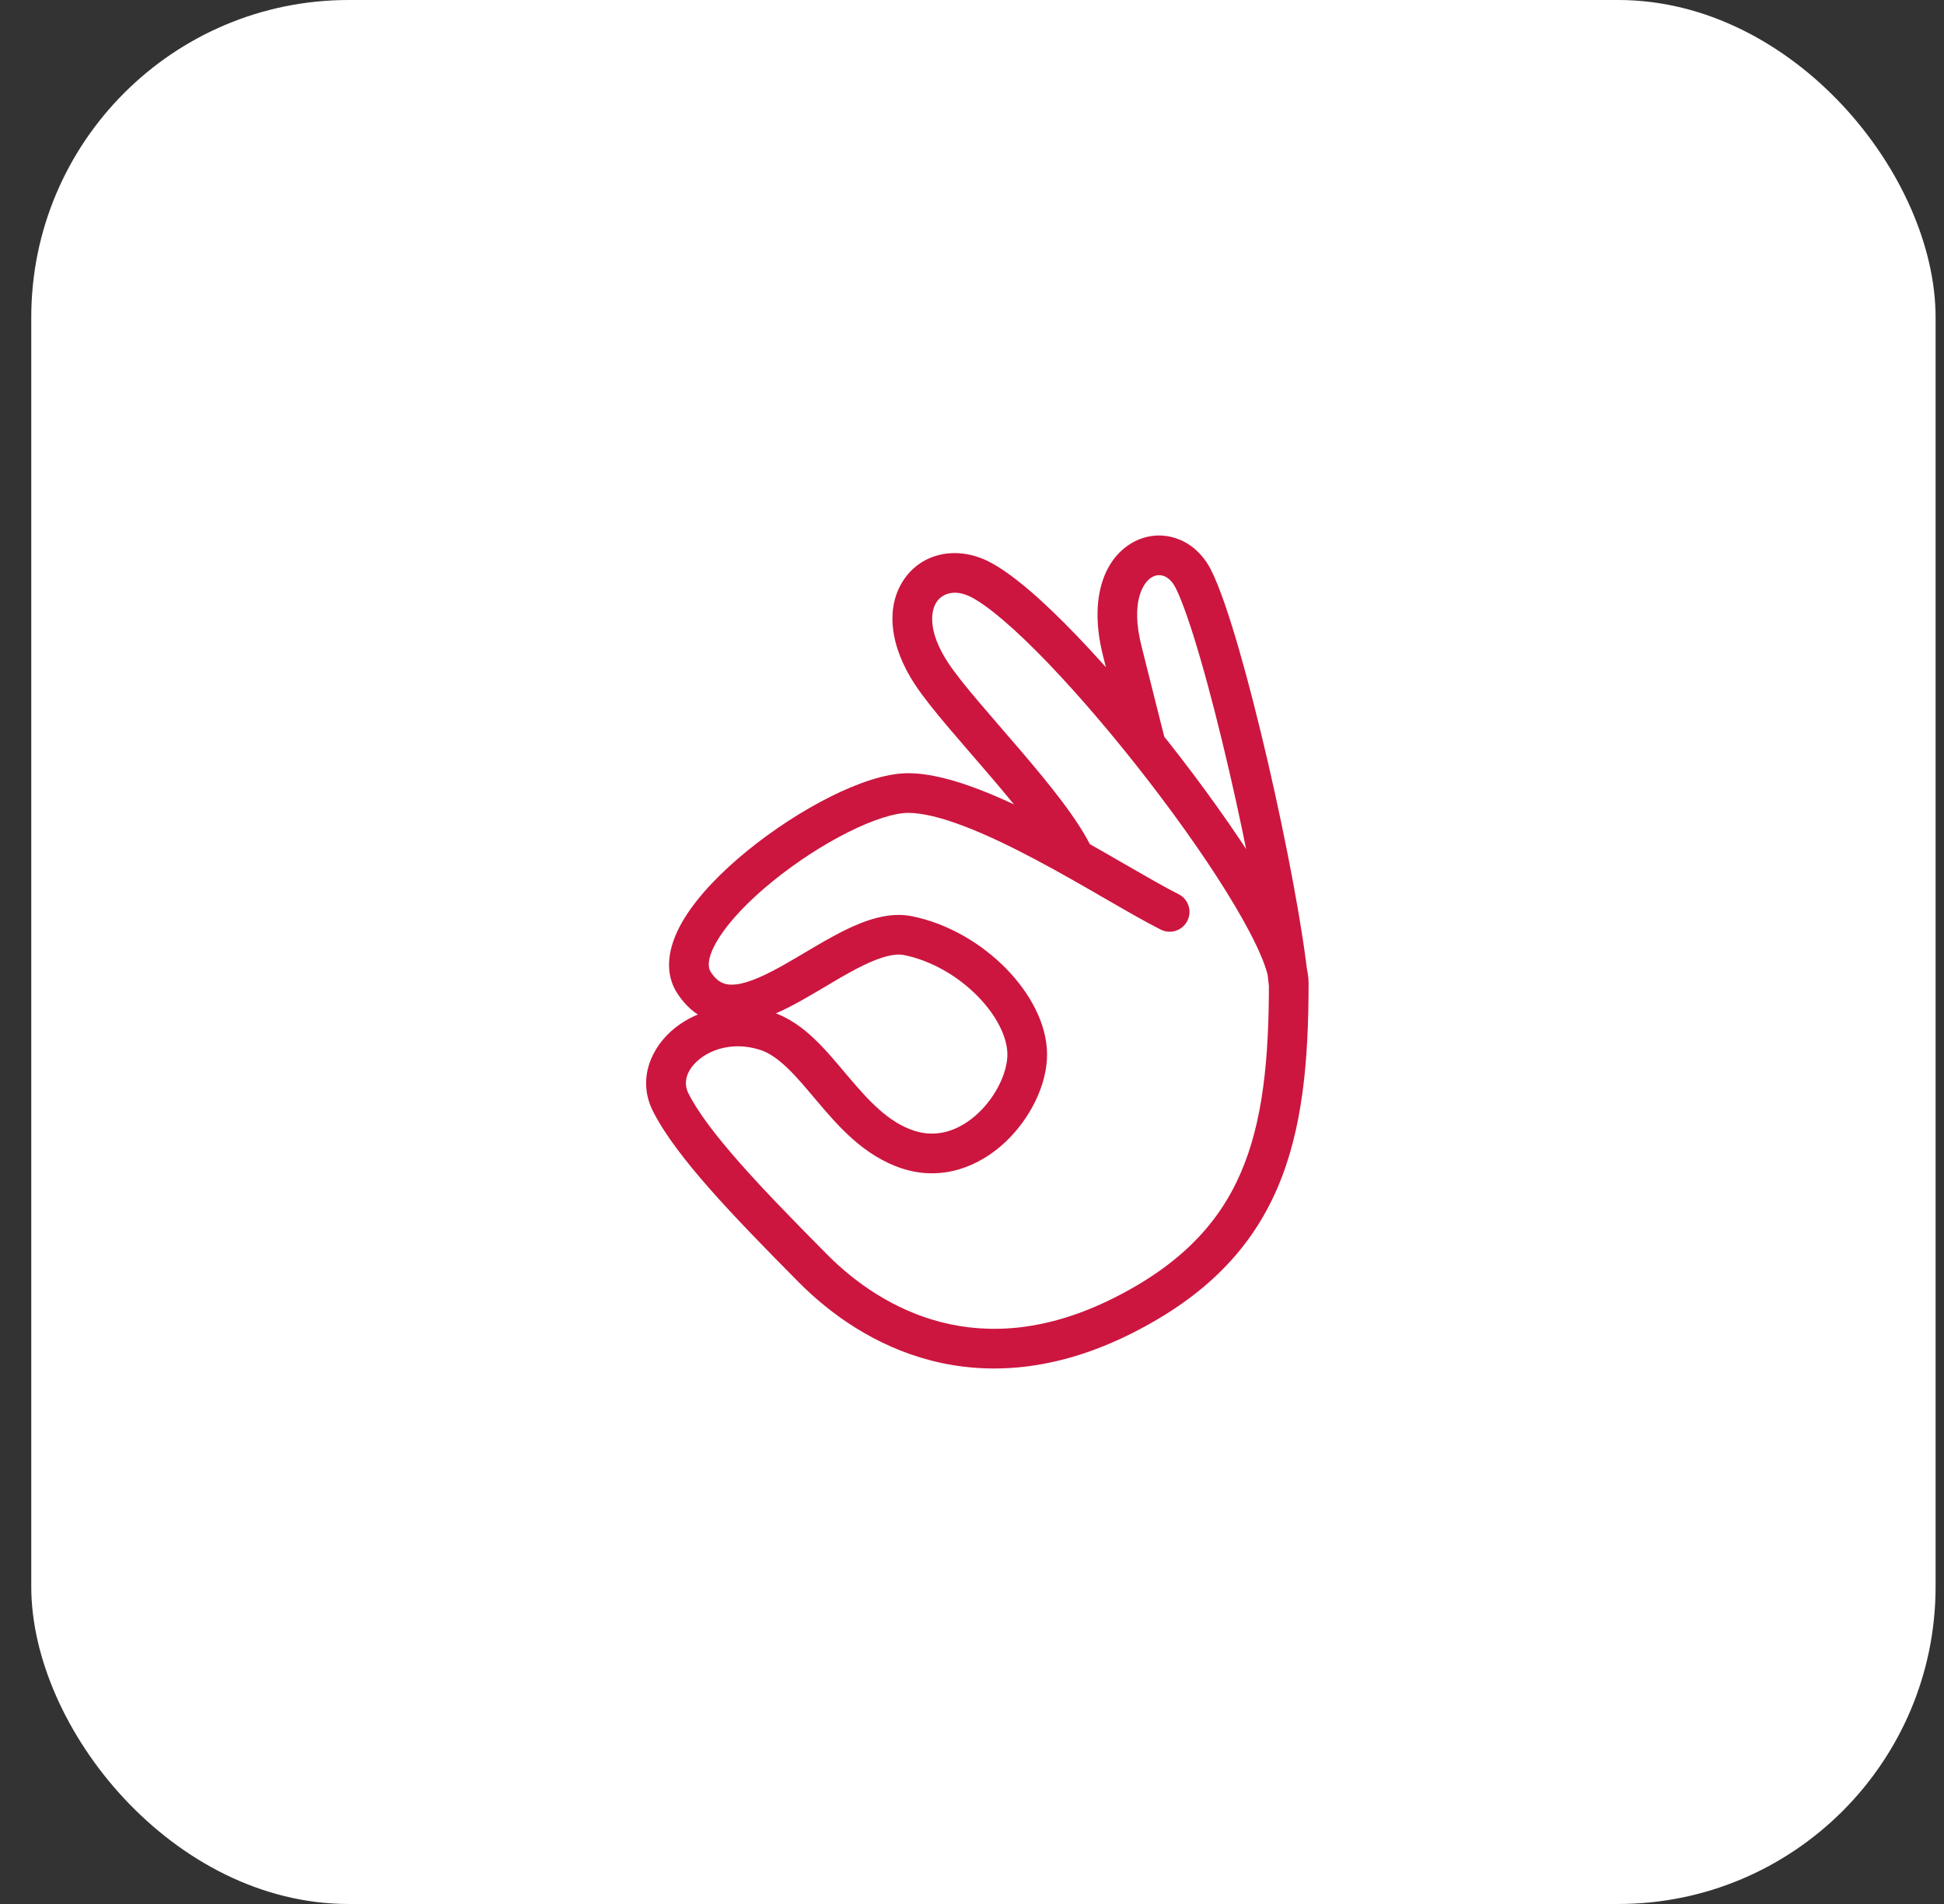 <svg width="49" height="48" viewBox="0 0 49 48" fill="none" xmlns="http://www.w3.org/2000/svg">
<rect x="0" y="0" width="49" height="48" fill="#333333" stroke="none"/>
<rect x="0.788" width="48" height="48" rx="8" fill="white"/>
<path d="M20.493 31.978L20.848 31.626L20.493 31.978ZM16.903 27.783L17.35 27.56L16.903 27.783ZM19.294 25.985L19.145 26.463L19.294 25.985ZM17.502 24.787L17.086 25.064L17.502 24.787ZM29.259 23.436C29.506 23.56 29.806 23.46 29.929 23.213C30.053 22.966 29.953 22.665 29.706 22.542L29.259 23.436ZM24.688 14.599L24.912 14.152V14.152L24.688 14.599ZM23.489 16.996L23.073 17.273L23.489 16.996ZM30.081 14.599L30.529 14.376V14.376L30.081 14.599ZM28.284 16.397L28.769 16.276L28.284 16.397ZM28.06 32.73C26.365 33.577 24.914 33.637 23.724 33.332C22.523 33.024 21.55 32.334 20.848 31.626L20.138 32.331C20.93 33.128 22.054 33.936 23.476 34.301C24.909 34.668 26.607 34.574 28.507 33.624L28.06 32.73ZM20.848 31.626C20.016 30.787 19.26 30.013 18.647 29.318C18.029 28.617 17.584 28.028 17.35 27.56L16.455 28.007C16.751 28.597 17.269 29.267 17.897 29.98C18.531 30.698 19.306 31.492 20.138 32.331L20.848 31.626ZM17.35 27.56C17.221 27.303 17.289 26.975 17.636 26.698C17.978 26.424 18.535 26.272 19.145 26.463L19.444 25.508C18.517 25.218 17.613 25.435 17.011 25.916C16.414 26.394 16.055 27.206 16.455 28.007L17.35 27.56ZM19.145 26.463C19.37 26.533 19.592 26.682 19.837 26.915C20.085 27.15 20.321 27.437 20.596 27.762C21.119 28.381 21.775 29.144 22.735 29.457L23.045 28.507C22.394 28.294 21.906 27.763 21.36 27.117C21.102 26.811 20.823 26.472 20.526 26.19C20.226 25.904 19.873 25.643 19.444 25.508L19.145 26.463ZM22.735 29.457C23.763 29.793 24.698 29.395 25.337 28.795C25.964 28.206 26.392 27.351 26.392 26.585H25.392C25.392 27.017 25.124 27.623 24.653 28.066C24.195 28.495 23.628 28.697 23.045 28.507L22.735 29.457ZM26.392 26.585C26.392 25.805 25.951 25.02 25.352 24.41C24.742 23.791 23.906 23.285 22.99 23.099L22.79 24.078C23.486 24.22 24.15 24.614 24.639 25.111C25.137 25.617 25.392 26.166 25.392 26.585H26.392ZM22.99 23.099C22.413 22.981 21.819 23.196 21.318 23.44C20.814 23.686 20.256 24.042 19.794 24.304C19.295 24.587 18.887 24.775 18.562 24.816C18.41 24.834 18.299 24.818 18.21 24.779C18.124 24.742 18.023 24.668 17.918 24.51L17.086 25.064C17.28 25.355 17.522 25.571 17.812 25.697C18.101 25.822 18.4 25.843 18.684 25.808C19.229 25.741 19.792 25.455 20.288 25.173C20.823 24.87 21.286 24.568 21.756 24.339C22.23 24.108 22.561 24.032 22.79 24.078L22.99 23.099ZM17.918 24.51C17.843 24.397 17.808 24.154 18.102 23.676C18.379 23.225 18.867 22.713 19.468 22.224C20.064 21.738 20.743 21.298 21.375 20.981C22.025 20.655 22.561 20.493 22.89 20.493V19.493C22.32 19.493 21.61 19.745 20.927 20.087C20.227 20.438 19.486 20.919 18.837 21.448C18.192 21.973 17.609 22.567 17.249 23.153C16.906 23.712 16.668 24.438 17.086 25.064L17.918 24.51ZM24.912 14.152C24.126 13.759 23.238 13.927 22.776 14.622C22.322 15.303 22.415 16.282 23.073 17.273L23.906 16.72C23.371 15.914 23.463 15.393 23.608 15.176C23.744 14.972 24.051 14.84 24.464 15.046L24.912 14.152ZM28.507 33.624C30.395 32.68 31.537 31.476 32.191 29.967C32.834 28.483 32.984 26.748 32.984 24.787H31.984C31.984 26.721 31.831 28.282 31.273 29.57C30.726 30.833 29.768 31.875 28.06 32.73L28.507 33.624ZM22.89 20.493C23.248 20.493 23.729 20.61 24.302 20.829C24.867 21.044 25.482 21.342 26.098 21.668C26.712 21.994 27.316 22.342 27.86 22.657C28.398 22.967 28.89 23.252 29.259 23.436L29.706 22.542C29.37 22.374 28.91 22.108 28.36 21.791C27.818 21.477 27.199 21.12 26.566 20.785C25.934 20.45 25.278 20.131 24.659 19.895C24.048 19.662 23.431 19.493 22.89 19.493V20.493ZM23.073 17.273C23.466 17.865 24.252 18.737 24.963 19.569C25.708 20.44 26.37 21.267 26.635 21.848L27.545 21.434C27.211 20.699 26.444 19.762 25.723 18.919C24.969 18.036 24.254 17.244 23.906 16.72L23.073 17.273ZM32.984 24.787C32.984 24.456 32.859 24.067 32.694 23.679C32.522 23.277 32.279 22.818 31.989 22.328C31.407 21.348 30.615 20.211 29.763 19.104C28.91 17.997 27.989 16.91 27.145 16.031C26.319 15.17 25.518 14.455 24.912 14.152L24.464 15.046C24.899 15.264 25.594 15.859 26.424 16.724C27.237 17.572 28.135 18.63 28.971 19.715C29.807 20.8 30.574 21.902 31.128 22.838C31.406 23.306 31.626 23.725 31.774 24.072C31.93 24.435 31.984 24.669 31.984 24.787H32.984ZM30.529 14.376C30.326 13.97 30.001 13.68 29.61 13.56C29.22 13.439 28.802 13.503 28.456 13.734C27.754 14.202 27.474 15.221 27.799 16.518L28.769 16.276C28.494 15.176 28.813 14.697 29.011 14.566C29.113 14.497 29.22 14.486 29.317 14.515C29.413 14.545 29.538 14.63 29.634 14.823L30.529 14.376ZM27.799 16.518C28.023 17.418 28.175 18.017 28.27 18.393C28.317 18.58 28.351 18.712 28.372 18.796C28.383 18.839 28.391 18.869 28.396 18.889C28.399 18.899 28.401 18.907 28.402 18.912C28.403 18.914 28.403 18.916 28.404 18.917C28.404 18.918 28.404 18.919 28.404 18.919C28.404 18.919 28.404 18.919 28.404 18.919C28.404 18.919 28.404 18.919 28.404 18.919C28.404 18.919 28.404 18.919 28.404 18.919C28.404 18.919 28.404 18.919 28.888 18.794C29.372 18.669 29.372 18.669 29.372 18.669C29.372 18.669 29.372 18.669 29.372 18.669C29.372 18.669 29.372 18.669 29.372 18.669C29.372 18.669 29.372 18.669 29.372 18.669C29.372 18.668 29.372 18.668 29.372 18.667C29.372 18.666 29.371 18.665 29.37 18.662C29.369 18.657 29.367 18.65 29.365 18.64C29.36 18.621 29.352 18.59 29.341 18.549C29.32 18.465 29.287 18.334 29.239 18.147C29.144 17.773 28.993 17.174 28.769 16.276L27.799 16.518ZM32.976 24.737C32.848 23.455 32.432 21.262 31.958 19.212C31.72 18.183 31.465 17.182 31.221 16.34C30.98 15.509 30.741 14.8 30.529 14.376L29.634 14.823C29.801 15.157 30.02 15.787 30.26 16.618C30.498 17.438 30.748 18.421 30.983 19.437C31.455 21.477 31.859 23.619 31.981 24.837L32.976 24.737Z" fill="#CC163F"/>
</svg>

